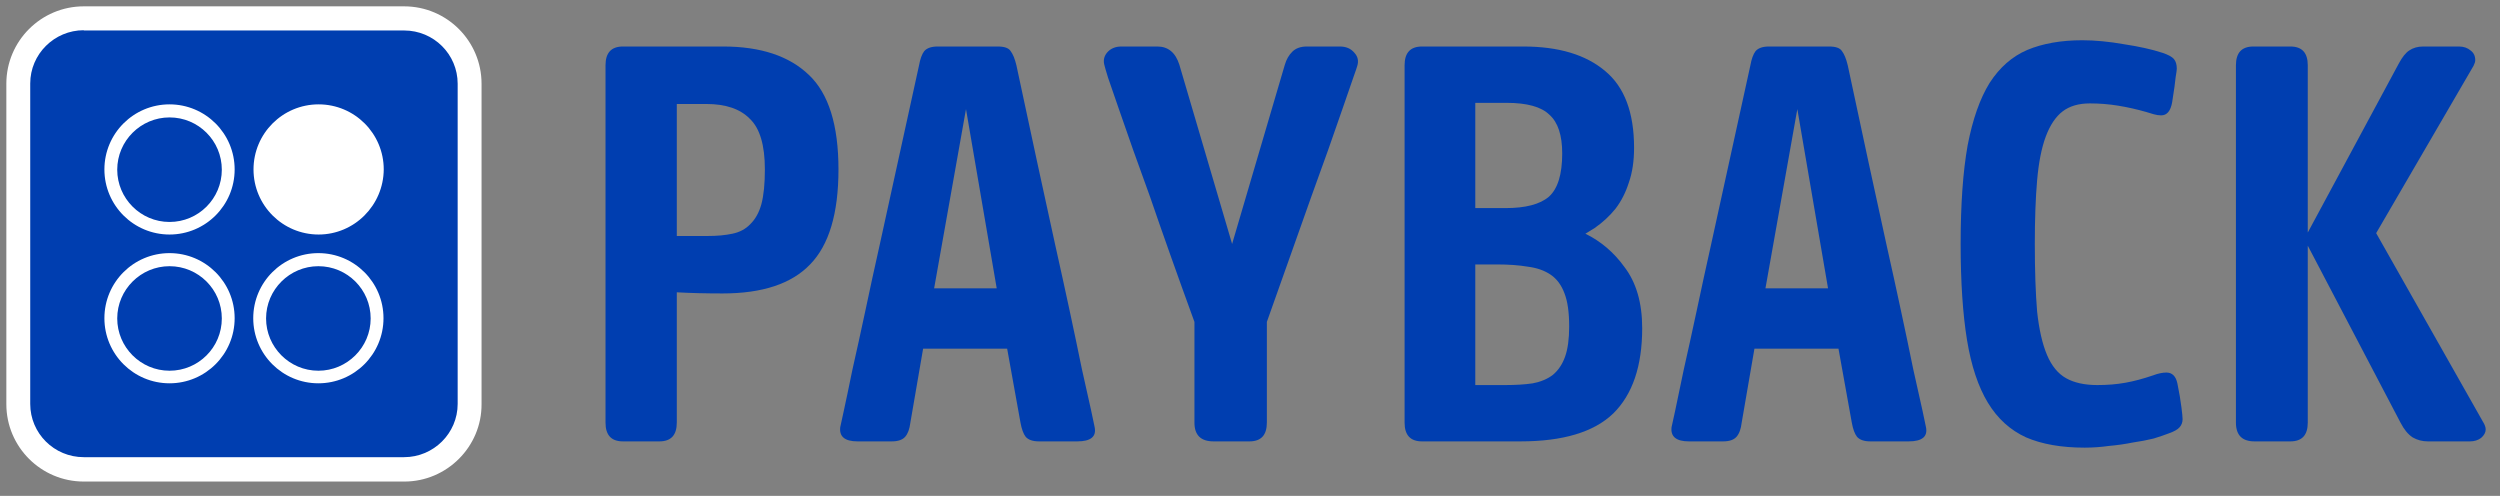 <svg width="121" height="24" viewBox="0 0 121 24" fill="none" xmlns="http://www.w3.org/2000/svg">
<rect x="0" y="0" width="121" height="24" fill="#808080" stroke="none"/>
<path d="M22.735 19.561C22.735 21.3 21.311 22.723 19.571 22.723H4.055C2.303 22.723 0.891 21.3 0.891 19.561V4.053C0.891 2.314 2.315 0.891 4.055 0.891H19.559C21.311 0.891 22.723 2.314 22.723 4.053V19.561" fill="#003EB0"/>
<path d="M4.055 1.463C2.631 1.463 1.463 2.618 1.463 4.041V19.549C1.463 20.972 2.619 22.127 4.055 22.127H19.559C20.983 22.127 22.151 20.972 22.151 19.549V4.053C22.151 2.63 20.995 1.475 19.559 1.475H4.055V1.463ZM19.571 23.307H4.055C1.986 23.307 0.307 21.629 0.307 19.561V4.053C0.307 1.986 1.986 0.307 4.055 0.307H19.559C21.628 0.307 23.307 1.986 23.307 4.053V19.561C23.319 21.616 21.628 23.307 19.571 23.307Z" fill="white"/>
<path d="M8.205 11.351C6.465 11.351 5.053 9.94 5.053 8.201C5.053 6.462 6.465 5.051 8.205 5.051C9.945 5.051 11.357 6.462 11.357 8.201C11.357 9.94 9.945 11.351 8.205 11.351ZM8.205 5.683C6.818 5.683 5.674 6.814 5.674 8.213C5.674 9.6 6.806 10.743 8.205 10.743C9.604 10.743 10.736 9.612 10.736 8.213C10.736 6.814 9.604 5.683 8.205 5.683ZM8.205 18.552C6.465 18.552 5.053 17.141 5.053 15.401C5.053 13.662 6.465 12.251 8.205 12.251C9.945 12.251 11.357 13.662 11.357 15.401C11.357 17.141 9.945 18.552 8.205 18.552ZM8.205 12.884C6.818 12.884 5.674 14.015 5.674 15.413C5.674 16.8 6.806 17.943 8.205 17.943C9.604 17.943 10.736 16.812 10.736 15.413C10.736 14.015 9.604 12.884 8.205 12.884ZM15.409 18.552C13.669 18.552 12.257 17.141 12.257 15.401C12.257 13.662 13.669 12.251 15.409 12.251C17.149 12.251 18.561 13.662 18.561 15.401C18.561 17.141 17.149 18.552 15.409 18.552ZM15.409 12.884C14.022 12.884 12.878 14.015 12.878 15.413C12.878 16.8 14.01 17.943 15.409 17.943C16.797 17.943 17.94 16.812 17.94 15.413C17.94 14.015 16.809 12.884 15.409 12.884ZM15.421 11.351C13.681 11.351 12.27 9.94 12.27 8.201C12.27 6.462 13.681 5.051 15.421 5.051C17.162 5.051 18.573 6.462 18.573 8.201C18.561 9.94 17.149 11.351 15.421 11.351Z" fill="white"/>
<path d="M32.757 20.454C32.757 21.06 32.477 21.363 31.916 21.363H30.148C29.588 21.363 29.307 21.06 29.307 20.454V3.16C29.307 2.554 29.588 2.251 30.148 2.251H35.001C36.815 2.251 38.198 2.71 39.152 3.628C40.105 4.528 40.582 6.052 40.582 8.2C40.582 10.329 40.124 11.862 39.208 12.799C38.31 13.735 36.899 14.203 34.973 14.203C34.169 14.203 33.43 14.185 32.757 14.148V20.454ZM34.243 11.422C34.711 11.422 35.113 11.385 35.45 11.311C35.805 11.238 36.095 11.082 36.319 10.843C36.562 10.605 36.74 10.283 36.852 9.879C36.964 9.457 37.02 8.897 37.02 8.2C37.02 7.025 36.777 6.208 36.291 5.749C35.824 5.271 35.122 5.033 34.187 5.033H32.757V11.422H34.243Z" fill="#003EB0"/>
<path d="M48.297 2.251C48.615 2.251 48.821 2.325 48.914 2.472C49.026 2.619 49.12 2.848 49.194 3.16C49.886 6.41 50.513 9.31 51.074 11.862C51.317 12.945 51.55 14.01 51.775 15.057C51.999 16.103 52.196 17.039 52.364 17.866C52.551 18.692 52.7 19.362 52.813 19.876C52.925 20.39 52.981 20.656 52.981 20.674C53.074 21.133 52.794 21.363 52.139 21.363H50.288C49.989 21.363 49.774 21.289 49.643 21.142C49.531 20.996 49.447 20.766 49.391 20.454L48.746 16.874H44.679L44.062 20.454C44.024 20.766 43.94 20.996 43.809 21.142C43.678 21.289 43.463 21.363 43.164 21.363H41.509C40.892 21.363 40.612 21.133 40.668 20.674C40.668 20.656 40.724 20.399 40.836 19.903C40.948 19.389 41.089 18.719 41.257 17.893C41.444 17.067 41.65 16.131 41.874 15.084C42.098 14.019 42.332 12.945 42.575 11.862L44.482 3.16C44.538 2.848 44.623 2.619 44.735 2.472C44.866 2.325 45.081 2.251 45.38 2.251H48.297ZM45.212 13.955H48.241L46.754 5.281L45.212 13.955Z" fill="#003EB0"/>
<path d="M58.736 21.363C58.119 21.363 57.811 21.06 57.811 20.454V15.58C56.988 13.322 56.268 11.293 55.651 9.494C55.37 8.723 55.099 7.97 54.837 7.236C54.576 6.483 54.342 5.813 54.136 5.226C53.931 4.62 53.762 4.133 53.632 3.766C53.519 3.399 53.463 3.206 53.463 3.188C53.388 2.949 53.426 2.738 53.575 2.554C53.744 2.352 53.977 2.251 54.277 2.251H56.016C56.539 2.251 56.894 2.545 57.081 3.133L59.634 11.807L62.186 3.133C62.261 2.876 62.382 2.664 62.551 2.499C62.719 2.334 62.953 2.251 63.252 2.251H64.85C65.15 2.251 65.383 2.352 65.552 2.554C65.72 2.738 65.767 2.949 65.692 3.188C65.692 3.206 65.626 3.399 65.496 3.766C65.365 4.133 65.196 4.62 64.991 5.226C64.785 5.813 64.551 6.483 64.29 7.236C64.028 7.97 63.757 8.723 63.476 9.494C62.84 11.293 62.12 13.322 61.316 15.58V20.454C61.316 21.06 61.036 21.363 60.475 21.363H58.736Z" fill="#003EB0"/>
<path d="M68.824 2.251H73.732C75.434 2.251 76.752 2.646 77.687 3.436C78.622 4.207 79.089 5.446 79.089 7.153C79.089 7.796 79.005 8.356 78.837 8.833C78.687 9.31 78.472 9.733 78.192 10.1C77.911 10.449 77.575 10.761 77.182 11.036L76.733 11.311C77.481 11.679 78.107 12.211 78.612 12.909C79.192 13.661 79.482 14.653 79.482 15.883C79.482 17.719 79.014 19.096 78.079 20.014C77.144 20.913 75.649 21.363 73.592 21.363H68.824C68.263 21.363 67.982 21.06 67.982 20.454V3.16C67.982 2.554 68.263 2.251 68.824 2.251ZM72.862 18.637C73.367 18.637 73.807 18.609 74.181 18.554C74.573 18.48 74.901 18.343 75.162 18.141C75.424 17.921 75.621 17.627 75.751 17.26C75.882 16.892 75.948 16.406 75.948 15.8C75.948 15.121 75.873 14.588 75.723 14.203C75.574 13.799 75.349 13.496 75.05 13.294C74.751 13.092 74.386 12.964 73.956 12.909C73.526 12.835 73.021 12.799 72.442 12.799H71.404V18.637H72.862ZM72.862 10.072C73.835 10.072 74.536 9.889 74.966 9.521C75.396 9.136 75.611 8.438 75.611 7.429C75.611 6.547 75.406 5.923 74.994 5.556C74.602 5.17 73.91 4.978 72.919 4.978H71.404V10.072H72.862Z" fill="#003EB0"/>
<path d="M88.533 2.251C88.851 2.251 89.057 2.325 89.15 2.472C89.263 2.619 89.356 2.848 89.431 3.16C90.123 6.41 90.749 9.31 91.31 11.862C91.553 12.945 91.787 14.01 92.011 15.057C92.236 16.103 92.432 17.039 92.6 17.866C92.787 18.692 92.937 19.362 93.049 19.876C93.161 20.39 93.217 20.656 93.217 20.674C93.311 21.133 93.03 21.363 92.376 21.363H90.525C90.225 21.363 90.01 21.289 89.88 21.142C89.767 20.996 89.683 20.766 89.627 20.454L88.982 16.874H84.915L84.298 20.454C84.261 20.766 84.177 20.996 84.046 21.142C83.915 21.289 83.7 21.363 83.4 21.363H81.746C81.129 21.363 80.848 21.133 80.904 20.674C80.904 20.656 80.96 20.399 81.073 19.903C81.185 19.389 81.325 18.719 81.493 17.893C81.68 17.067 81.886 16.131 82.11 15.084C82.335 14.019 82.569 12.945 82.811 11.862L84.719 3.16C84.775 2.848 84.859 2.619 84.971 2.472C85.102 2.325 85.317 2.251 85.616 2.251H88.533ZM85.448 13.955H88.477L86.991 5.281L85.448 13.955Z" fill="#003EB0"/>
<path d="M94.895 11.807C94.895 9.898 95.007 8.31 95.232 7.043C95.475 5.776 95.83 4.767 96.297 4.014C96.784 3.261 97.391 2.729 98.121 2.417C98.868 2.105 99.757 1.948 100.785 1.948C101.402 1.948 102.075 2.013 102.804 2.141C103.534 2.251 104.151 2.389 104.656 2.554C104.936 2.646 105.123 2.747 105.217 2.857C105.31 2.967 105.357 3.123 105.357 3.325C105.357 3.38 105.338 3.518 105.301 3.738C105.282 3.959 105.226 4.363 105.132 4.95C105.058 5.372 104.88 5.584 104.6 5.584C104.487 5.584 104.366 5.565 104.235 5.528C104.123 5.492 104.001 5.455 103.87 5.418C103.422 5.29 102.973 5.189 102.524 5.115C102.075 5.042 101.617 5.005 101.15 5.005C100.607 5.005 100.168 5.134 99.831 5.391C99.495 5.648 99.224 6.052 99.018 6.602C98.812 7.153 98.672 7.86 98.597 8.723C98.523 9.567 98.485 10.595 98.485 11.807C98.485 13.111 98.523 14.203 98.597 15.084C98.691 15.947 98.85 16.645 99.074 17.177C99.299 17.709 99.607 18.086 100 18.306C100.392 18.526 100.897 18.637 101.514 18.637C102 18.637 102.449 18.6 102.861 18.526C103.272 18.453 103.721 18.334 104.207 18.168C104.45 18.077 104.665 18.031 104.852 18.031C105.132 18.031 105.31 18.205 105.385 18.554C105.478 19.013 105.544 19.398 105.581 19.711C105.619 20.004 105.637 20.197 105.637 20.289C105.637 20.436 105.591 20.564 105.497 20.674C105.404 20.785 105.226 20.886 104.964 20.977C104.777 21.051 104.534 21.133 104.235 21.225C103.936 21.299 103.599 21.363 103.225 21.418C102.87 21.491 102.487 21.546 102.075 21.583C101.683 21.638 101.29 21.666 100.897 21.666C99.775 21.666 98.831 21.5 98.064 21.17C97.298 20.821 96.681 20.261 96.213 19.49C95.746 18.719 95.409 17.709 95.204 16.461C94.998 15.194 94.895 13.643 94.895 11.807Z" fill="#003EB0"/>
<path d="M109.116 21.363C108.518 21.363 108.219 21.06 108.219 20.454V3.16C108.219 2.554 108.499 2.251 109.06 2.251H110.855C111.416 2.251 111.696 2.554 111.696 3.16V11.256L116.1 3.078C116.268 2.765 116.437 2.554 116.605 2.444C116.792 2.316 117.016 2.251 117.278 2.251H119.017C119.241 2.251 119.428 2.316 119.578 2.444C119.727 2.554 119.802 2.71 119.802 2.912C119.802 2.986 119.774 3.078 119.718 3.188L115.006 11.284L120.167 20.399C120.26 20.546 120.307 20.674 120.307 20.785C120.307 20.931 120.232 21.069 120.083 21.198C119.933 21.308 119.756 21.363 119.55 21.363H117.502C117.241 21.363 116.997 21.299 116.773 21.17C116.549 21.023 116.352 20.785 116.184 20.454L111.696 11.89V20.454C111.696 21.06 111.416 21.363 110.855 21.363H109.116Z" fill="#003EB0"/>
</svg>
